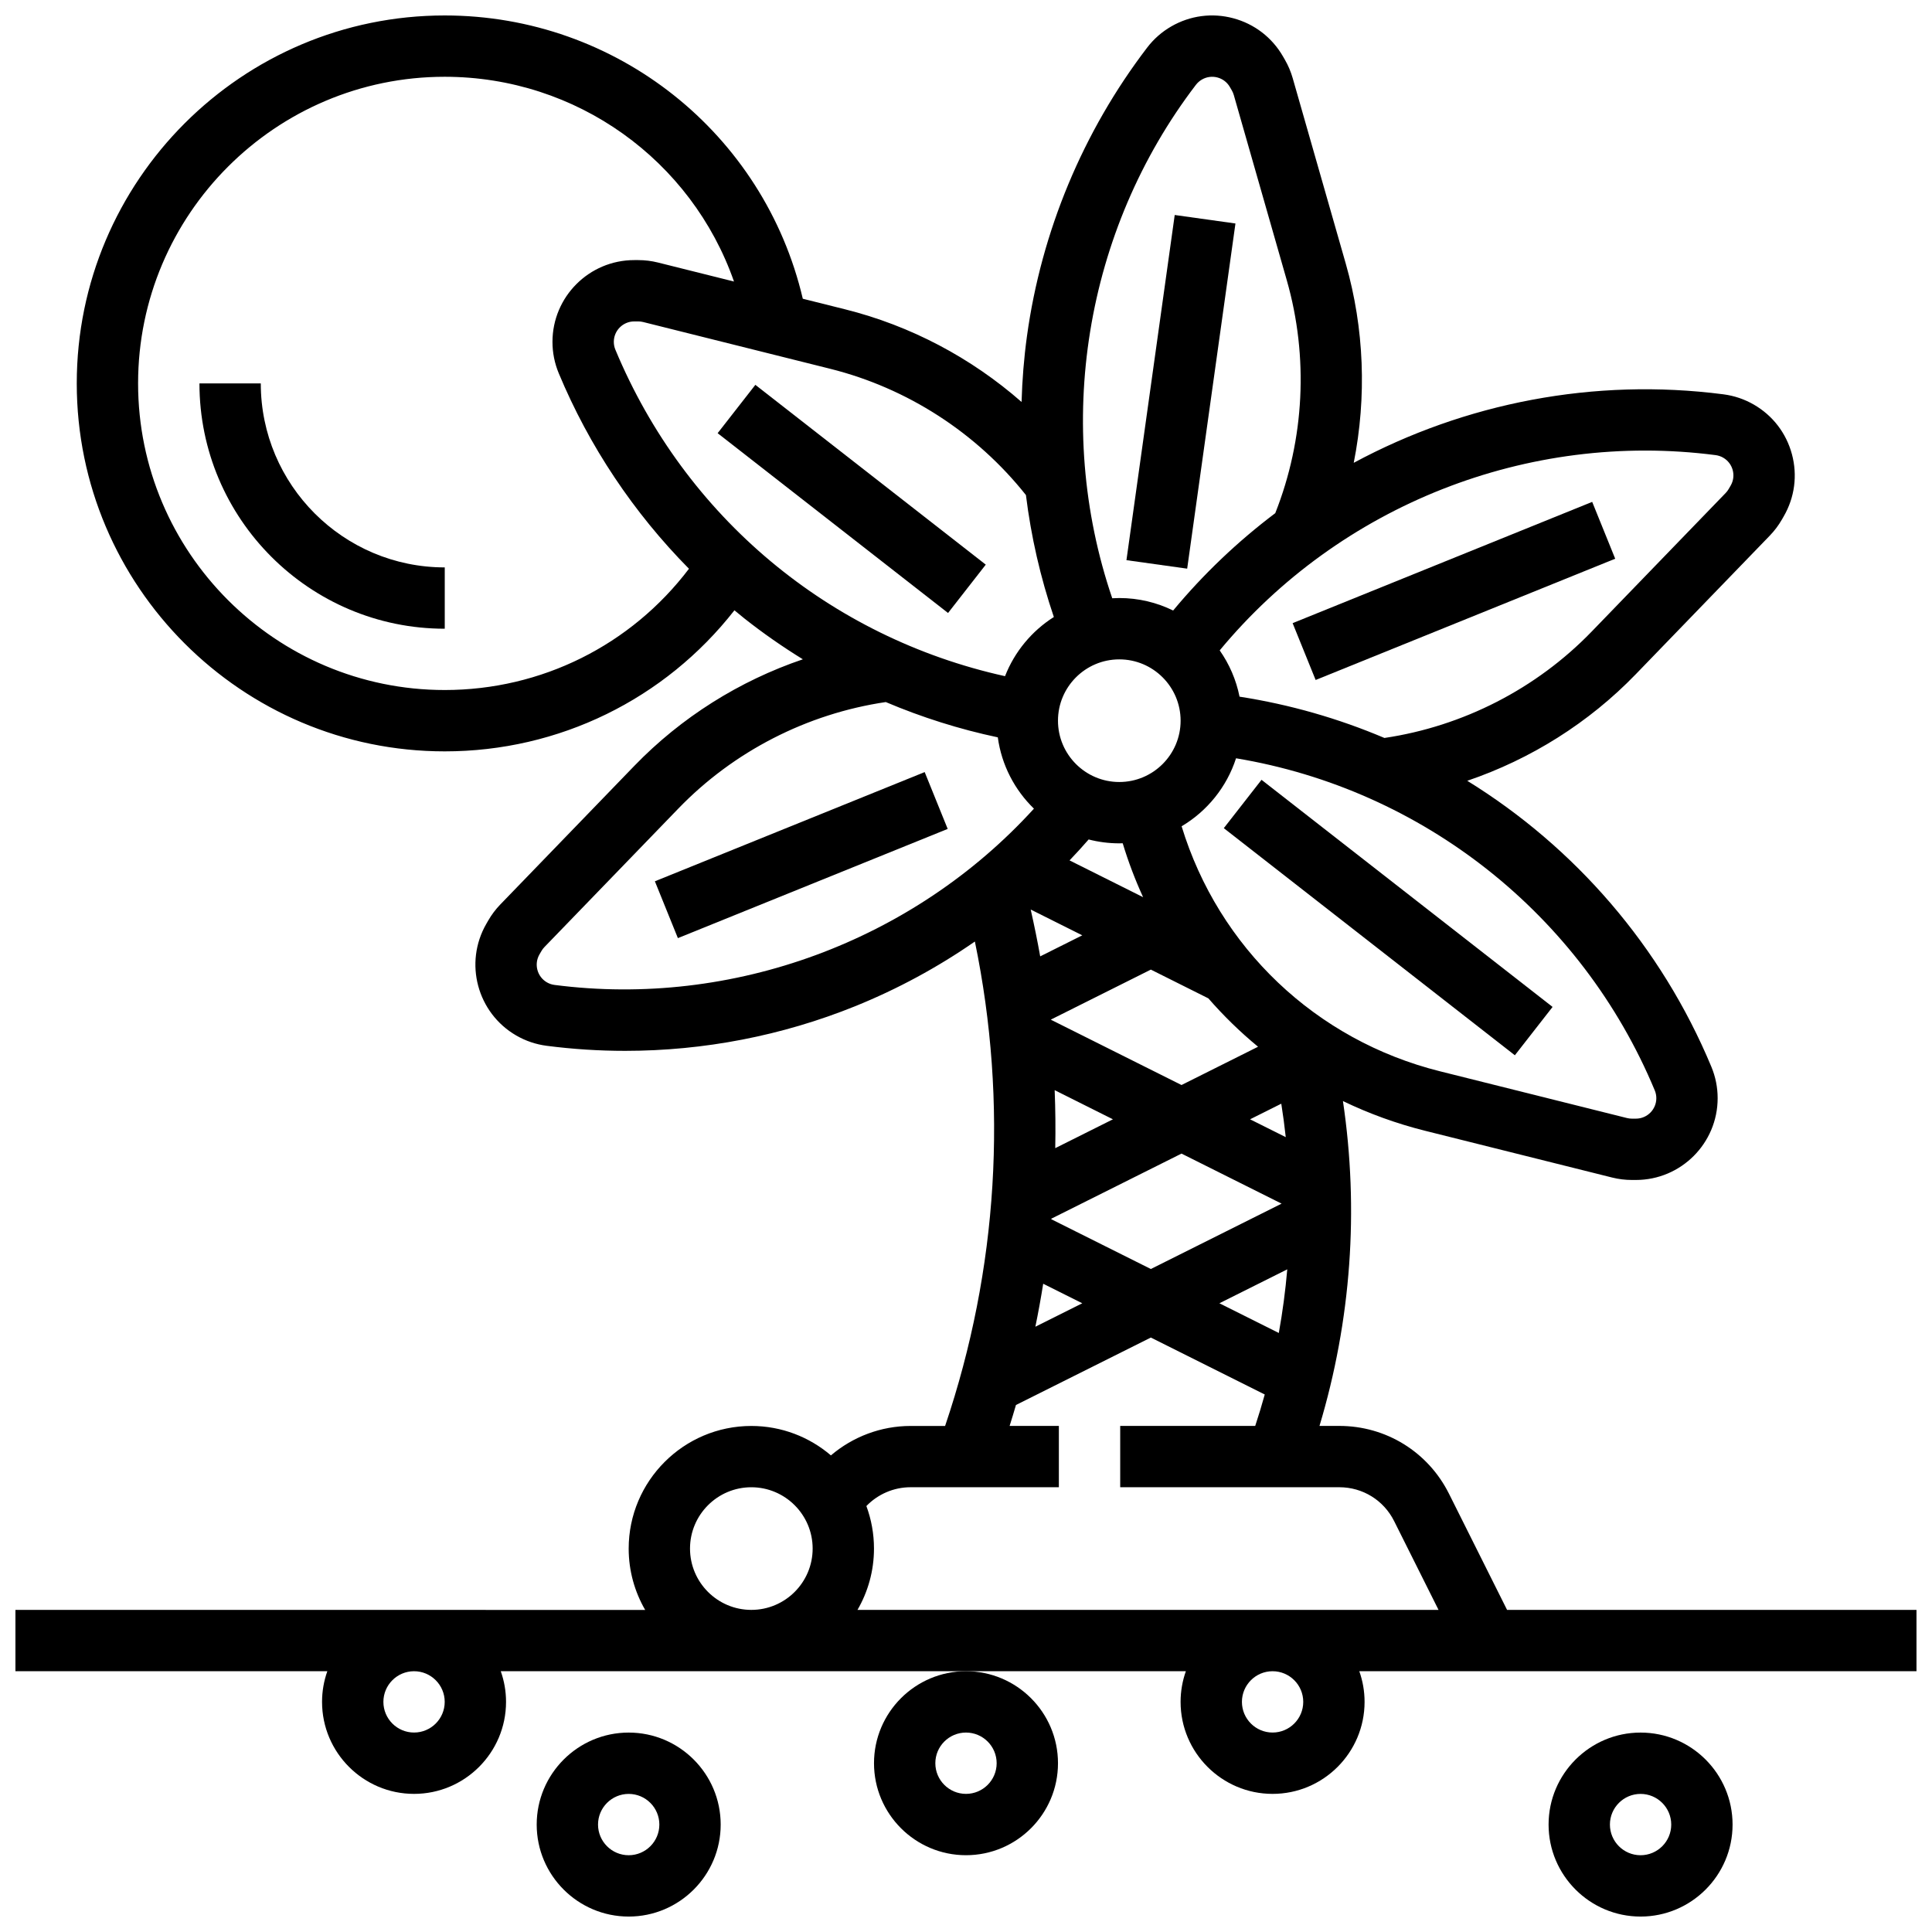 <?xml version="1.0" encoding="UTF-8"?>
<!-- Uploaded to: SVG Repo, www.svgrepo.com, Generator: SVG Repo Mixer Tools -->
<svg width="800px" height="800px" version="1.1" viewBox="144 144 512 512" xmlns="http://www.w3.org/2000/svg">
 <defs>
  <clipPath id="c">
   <path d="m148.09 148.09h503.81v471.91h-503.81z"/>
  </clipPath>
  <clipPath id="b">
   <path d="m554 603h50v48.902h-50z"/>
  </clipPath>
  <clipPath id="a">
   <path d="m286 603h49v48.902h-49z"/>
  </clipPath>
 </defs>
 <path d="m468.32 363.47 9.996-12.812 77.133 60.188-9.996 12.812z"/>
 <path d="m486.56 309.14 79.387-32.137 6.098 15.062-79.387 32.137z"/>
 <path d="m442.52 292.45 12.793-91.473 16.094 2.25-12.793 91.473z"/>
 <path d="m334.18 258.8 9.996-12.812 61.062 47.648-9.996 12.812z"/>
 <path d="m317.55 377.55 71.5-28.941 6.098 15.062-71.5 28.941z"/>
 <g clip-path="url(#c)">
  <path d="m543.39 570.64-15.395-30.789c-5.543-11.082-16.68-17.969-29.07-17.969h-5.246c8.395-27.98 10.5-57.273 6.215-86.09 6.875 3.316 14.156 5.969 21.77 7.875l49.566 12.391c1.715 0.43 3.484 0.645 5.254 0.645h1.043c11.949 0 21.668-9.719 21.668-21.668 0-2.875-0.562-5.68-1.668-8.336-13.312-31.953-36.207-58.203-64.684-75.785 16.82-5.715 32.215-15.371 44.656-28.238l35.512-36.727c1.23-1.273 2.305-2.695 3.188-4.227l0.52-0.902c2.894-5.012 3.664-10.852 2.164-16.441-1.5-5.59-5.082-10.262-10.098-13.156-2.492-1.438-5.199-2.352-8.051-2.723-34.258-4.438-68.48 2.269-97.98 18.152 3.465-17.434 2.805-35.602-2.121-52.82l-14.051-49.117c-0.488-1.703-1.18-3.34-2.066-4.875l-0.52-0.902c-2.894-5.012-7.566-8.598-13.156-10.098-5.594-1.5-11.43-0.727-16.445 2.164-2.488 1.438-4.637 3.324-6.383 5.609-17.023 22.281-28.039 48.734-31.859 76.496-0.797 5.785-1.258 11.602-1.426 17.418-13.363-11.711-29.422-20.219-46.789-24.559l-11.188-2.797c-10.273-43.809-49.355-75.074-94.895-75.074-53.77 0-97.512 43.742-97.512 97.512s43.742 97.512 97.512 97.512c30.289 0 58.355-13.816 76.777-37.383 0.875 0.723 1.75 1.453 2.641 2.16 4.953 3.918 10.137 7.519 15.496 10.824-16.824 5.715-32.219 15.371-44.664 28.242l-35.512 36.73c-1.23 1.273-2.305 2.695-3.188 4.227l-0.52 0.902c-5.973 10.348-2.418 23.625 7.934 29.602 2.492 1.438 5.199 2.352 8.051 2.723 6.918 0.895 13.871 1.34 20.816 1.34 20.828 0 41.574-4 60.949-11.832 11.199-4.527 21.844-10.293 31.719-17.141 8.844 42.816 6.156 86.848-7.891 128.38h-9.164c-7.828 0-15.293 2.856-21.098 7.801-5.68-4.856-13.047-7.801-21.09-7.801-17.922 0-32.504 14.582-32.504 32.504 0 5.918 1.598 11.465 4.371 16.25l-166.89-0.004v16.25h82.656c-0.902 2.543-1.398 5.277-1.398 8.125 0 13.441 10.934 24.379 24.379 24.379 13.441 0 24.379-10.934 24.379-24.379 0-2.848-0.496-5.582-1.398-8.125h181.56c-0.902 2.543-1.398 5.277-1.398 8.125 0 13.441 10.934 24.379 24.379 24.379 13.441 0 24.379-10.934 24.379-24.379 0-2.848-0.496-5.582-1.398-8.125h147.66v-16.25h-108.5zm-86.516-235.65c0 8.961-7.289 16.25-16.25 16.25-8.961 0-16.25-7.289-16.25-16.25 0-8.961 7.289-16.25 16.25-16.25 8.961-0.004 16.25 7.289 16.25 16.25zm-16.25 32.504c0.301 0 0.602-0.016 0.902-0.023 1.488 4.922 3.301 9.691 5.406 14.289l-19.492-9.746c1.727-1.812 3.418-3.656 5.059-5.547 2.598 0.668 5.32 1.027 8.125 1.027zm16.488 64.047-34.648-17.324 26.523-13.262 15.242 7.621c4.027 4.625 8.426 8.918 13.168 12.82zm26.441 4.949c0.469 2.949 0.863 5.906 1.184 8.863l-9.457-4.727zm-60.055-3.586 15.441 7.723-15.289 7.644c0.102-5.121 0.051-10.246-0.152-15.367zm7.316-41.035-11.152 5.578c-0.738-4.148-1.582-8.285-2.519-12.414zm-10.355 92.336 10.355 5.176-12.43 6.215c0.777-3.785 1.469-7.582 2.074-11.391zm2.144-17.098c0.004-0.051 0.012-0.098 0.016-0.148l34.492-17.246 26.523 13.262-34.648 17.324zm62.535 13.281c-0.484 5.644-1.23 11.273-2.242 16.863l-15.742-7.871zm97.387-47.438c0.277 0.664 0.418 1.367 0.418 2.086 0 2.988-2.43 5.418-5.418 5.418h-1.043c-0.441 0-0.887-0.055-1.312-0.16l-49.562-12.391c-32.953-8.238-58.664-32.82-68.469-64.93 6.769-4.012 11.965-10.406 14.422-18.02 49.453 8.223 91.539 41.367 110.96 87.996zm16.125-168.34c0.711 0.094 1.391 0.32 2.012 0.68 1.254 0.723 2.148 1.891 2.523 3.289 0.375 1.398 0.184 2.856-0.543 4.109l-0.523 0.902c-0.219 0.383-0.488 0.738-0.797 1.055l-35.512 36.727c-14.656 15.156-34.094 25.105-54.922 28.195-12.168-5.16-25.047-8.871-38.398-10.945-0.895-4.492-2.719-8.645-5.258-12.266 31.855-38.445 81.59-58.195 131.42-51.746zm-137.72-98.133c0.438-0.57 0.973-1.043 1.598-1.402 1.254-0.723 2.715-0.914 4.109-0.543 1.398 0.375 2.566 1.27 3.289 2.523l0.52 0.898c0.223 0.383 0.395 0.793 0.52 1.223l14.051 49.117c5.801 20.281 4.695 42.102-3.059 61.699-9.895 7.457-18.992 16.09-27.062 25.801-4.312-2.117-9.156-3.309-14.273-3.309-0.625 0-1.25 0.023-1.867 0.059-15.621-45.832-7.371-97.395 22.176-136.07zm-45.047 108.72c1.355 10.98 3.836 21.812 7.398 32.316-5.824 3.691-10.398 9.176-12.938 15.68-46.516-10.285-84.785-42.168-103.26-86.516-0.277-0.664-0.418-1.363-0.418-2.082 0-2.988 2.43-5.418 5.418-5.418h1.043c0.441 0 0.887 0.055 1.312 0.16l49.562 12.391c20.457 5.113 38.789 16.977 51.883 33.469zm-154.03 51.664c-44.805 0-81.258-36.453-81.258-81.258 0-44.805 36.453-81.258 81.258-81.258 35.012 0 65.434 22.176 76.664 54.262l-20.141-5.035c-1.715-0.43-3.484-0.645-5.254-0.645h-1.043c-11.949 0-21.668 9.719-21.668 21.668 0 2.875 0.562 5.68 1.668 8.336 8.059 19.336 19.832 36.949 34.504 51.793-15.336 20.23-39.074 32.137-64.73 32.137zm29.102 78.156c-0.715-0.094-1.391-0.32-2.012-0.68-2.586-1.492-3.477-4.812-1.984-7.398l0.523-0.902c0.219-0.383 0.488-0.738 0.797-1.055l35.512-36.73c14.66-15.164 34.109-25.113 54.949-28.199 9.562 4.055 19.508 7.195 29.688 9.352 1.004 7.367 4.488 13.957 9.578 18.898-31.887 35.031-79.785 52.832-127.05 46.715zm35.906 149.37c0-8.961 7.289-16.25 16.25-16.25 8.961 0 16.25 7.289 16.25 16.25 0 8.961-7.289 16.25-16.25 16.25-8.961 0-16.25-7.289-16.25-16.25zm-65.008 40.629c0 4.481-3.644 8.125-8.125 8.125s-8.125-3.644-8.125-8.125c0-4.481 3.644-8.125 8.125-8.125s8.125 3.644 8.125 8.125zm109.39-24.379c2.773-4.785 4.371-10.332 4.371-16.25 0-3.961-0.715-7.758-2.016-11.27 3.027-3.133 7.242-4.984 11.699-4.984h39.312v-16.25h-13.051c0.582-1.844 1.141-3.691 1.68-5.543l35.75-17.875 30.184 15.09c-0.773 2.789-1.617 5.566-2.527 8.328h-35.781v16.25h58.066c6.195 0 11.766 3.441 14.535 8.984l11.762 23.52zm118.13 24.379c0 4.481-3.644 8.125-8.125 8.125-4.481 0-8.125-3.644-8.125-8.125 0-4.481 3.644-8.125 8.125-8.125 4.481 0 8.125 3.644 8.125 8.125z"/>
 </g>
 <g clip-path="url(#b)">
  <path d="m578.77 603.15c-13.441 0-24.379 10.934-24.379 24.379 0 13.441 10.934 24.379 24.379 24.379 13.441 0 24.379-10.934 24.379-24.379 0-13.445-10.934-24.379-24.379-24.379zm0 32.504c-4.481 0-8.125-3.644-8.125-8.125 0-4.481 3.644-8.125 8.125-8.125s8.125 3.644 8.125 8.125c0.004 4.481-3.644 8.125-8.125 8.125z"/>
 </g>
 <g clip-path="url(#a)">
  <path d="m310.61 603.15c-13.441 0-24.379 10.934-24.379 24.379 0 13.441 10.934 24.379 24.379 24.379 13.441 0 24.379-10.934 24.379-24.379 0-13.445-10.938-24.379-24.379-24.379zm0 32.504c-4.481 0-8.125-3.644-8.125-8.125 0-4.481 3.644-8.125 8.125-8.125s8.125 3.644 8.125 8.125c0 4.481-3.644 8.125-8.125 8.125z"/>
 </g>
 <path d="m375.62 611.27c0 13.441 10.934 24.379 24.379 24.379 13.441 0 24.379-10.934 24.379-24.379 0-13.441-10.934-24.379-24.379-24.379-13.445 0.004-24.379 10.938-24.379 24.379zm24.379-8.125c4.481 0 8.125 3.644 8.125 8.125 0 4.481-3.644 8.125-8.125 8.125s-8.125-3.644-8.125-8.125c-0.004-4.481 3.644-8.125 8.125-8.125z"/>
 <path d="m213.11 245.61h-16.254c0 35.844 29.16 65.008 65.008 65.008v-16.25c-26.883 0-48.754-21.871-48.754-48.758z"/>
</svg>